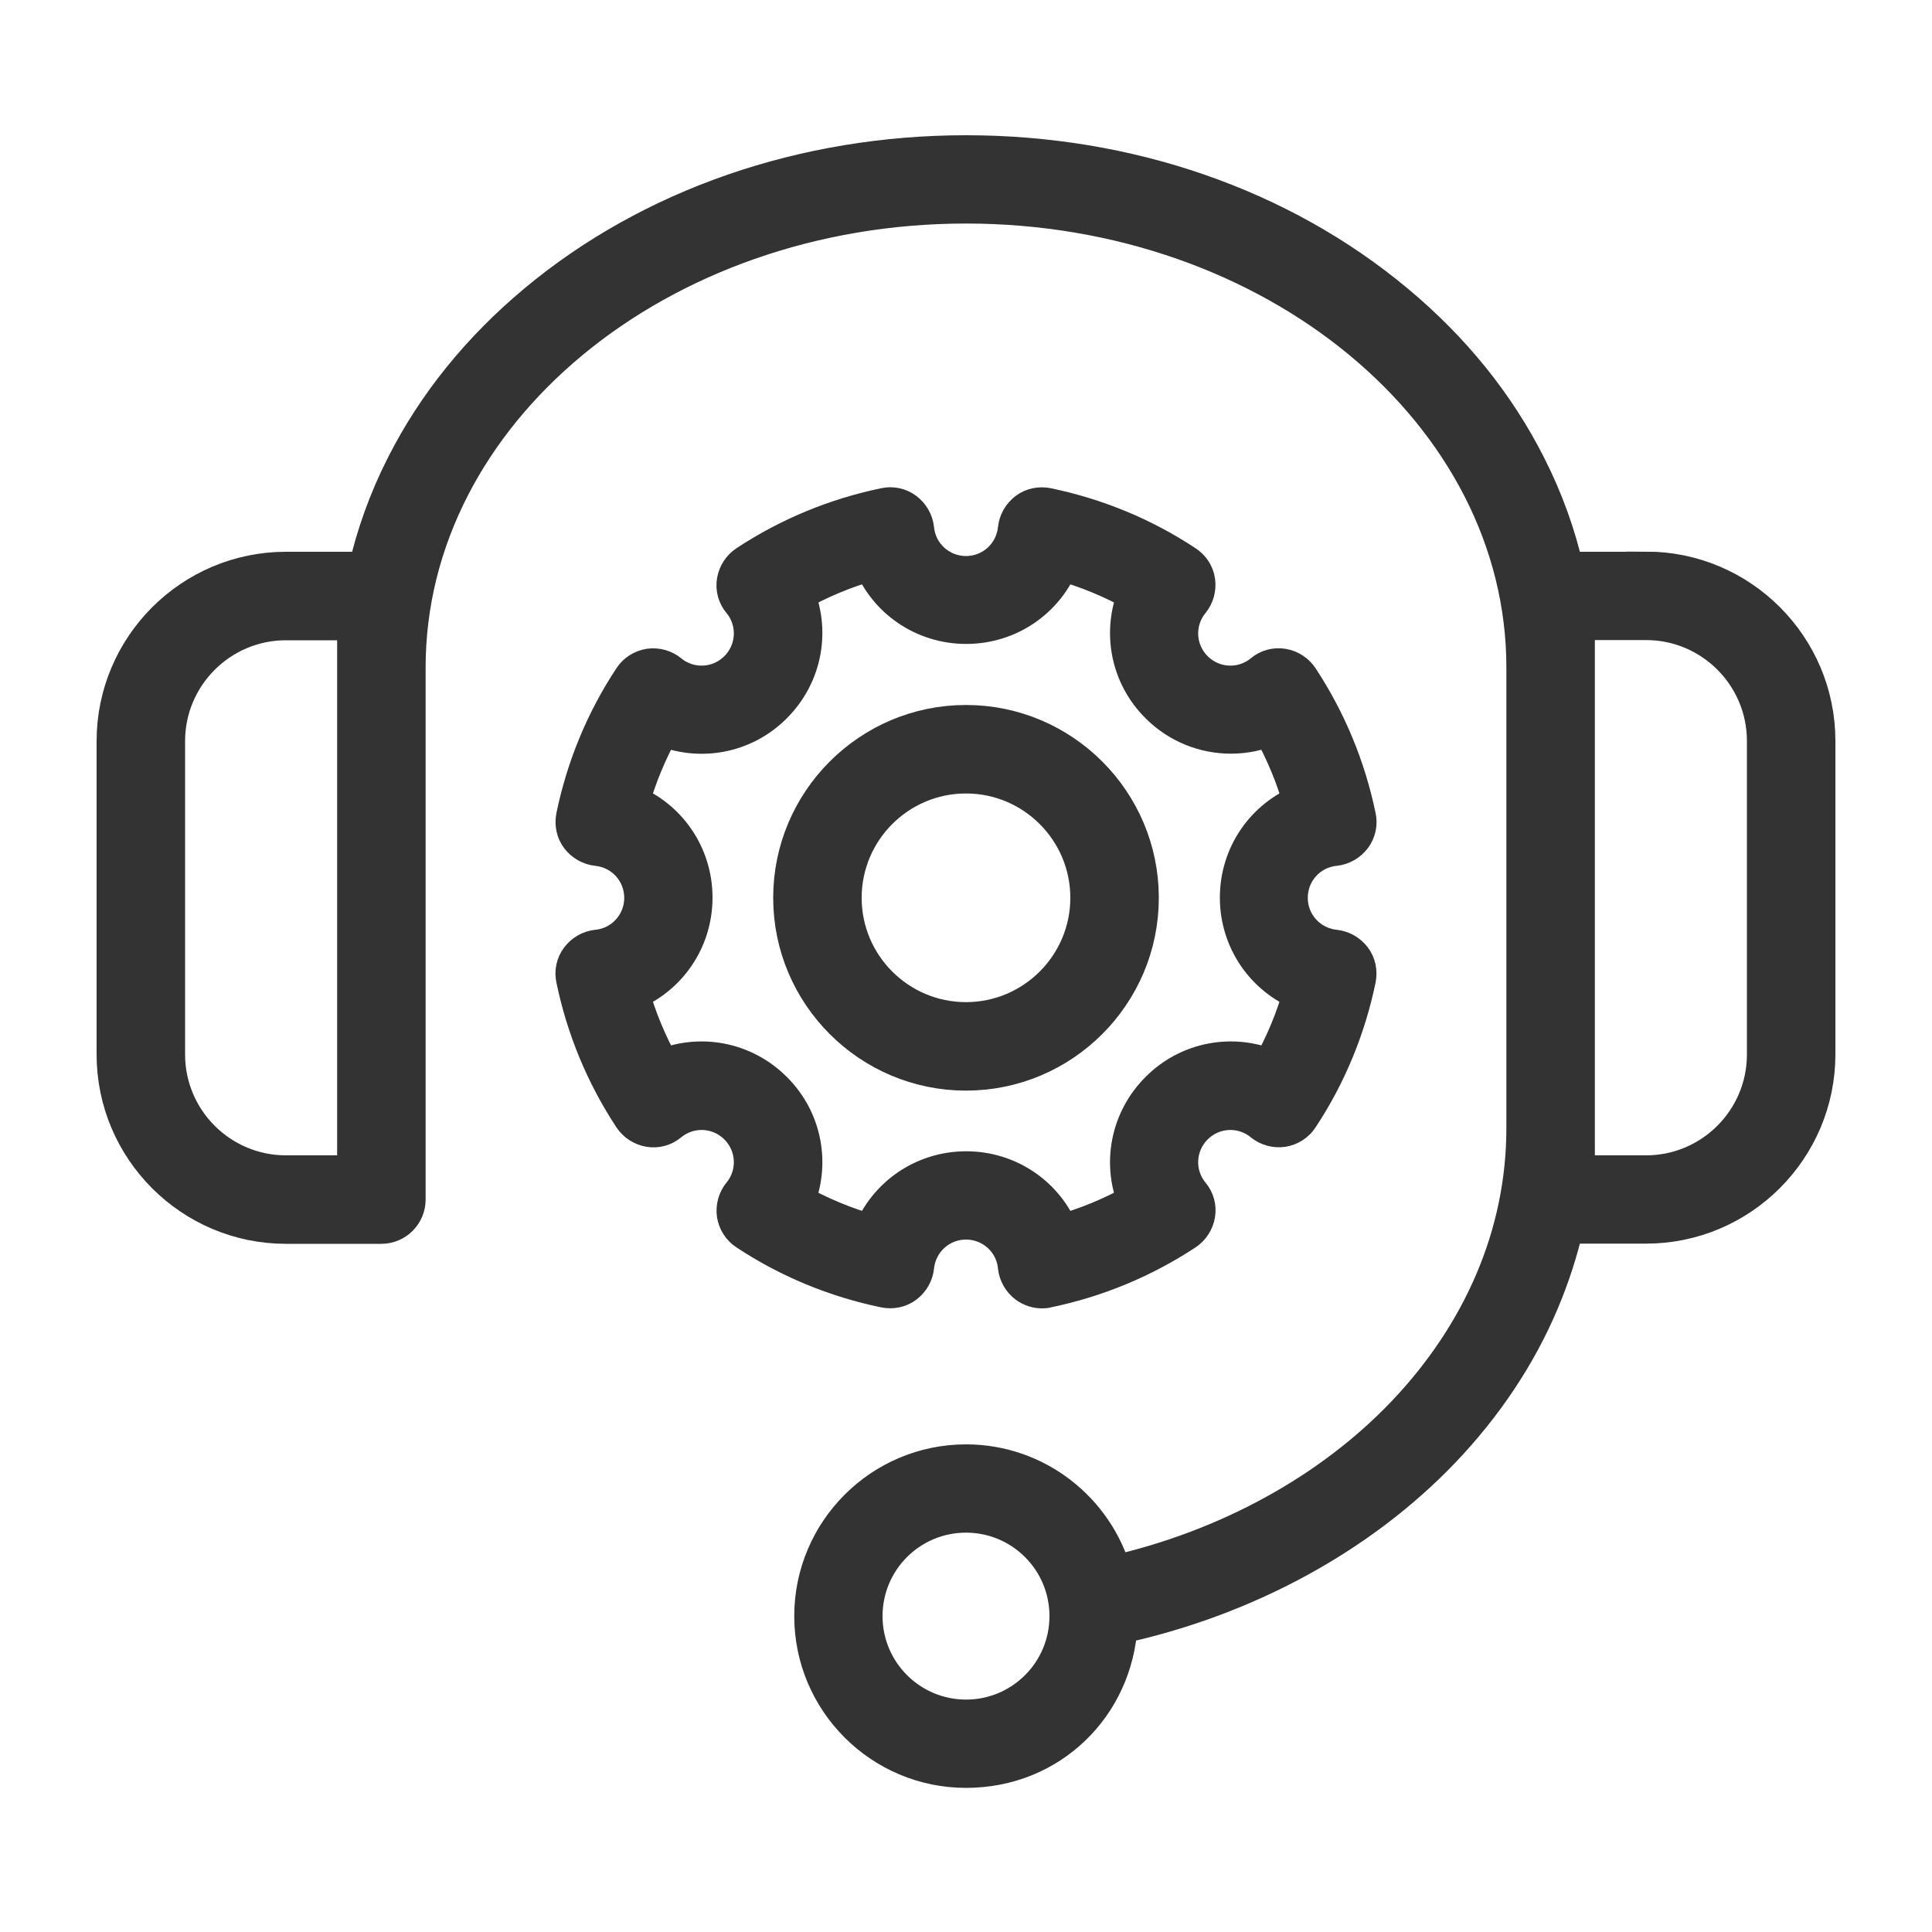<svg width="100" height="100" viewBox="0 0 100 100" fill="none" xmlns="http://www.w3.org/2000/svg">
<path d="M85.2 29.56H80.99C80.57 27.7 79.92 25.89 79.03 24.14C77.43 20.97 75.14 18.13 72.22 15.7C66.27 10.73 58.38 8 50 8C41.62 8 33.72 10.74 27.78 15.7C24.87 18.13 22.57 20.97 20.97 24.14C20.08 25.89 19.43 27.71 19.01 29.56H14.8C9.95 29.56 6 33.51 6 38.36V54.58C6 59.43 9.95 63.38 14.8 63.38H19.74C20.45 63.38 21.03 62.8 21.03 62.09V34.55C21.03 21.32 34.03 10.57 50 10.57C65.97 10.57 78.97 21.33 78.97 34.55V58.38C78.97 61.11 78.42 63.8 77.33 66.35C76.27 68.83 74.73 71.14 72.75 73.22C68.9 77.26 63.54 80.19 57.6 81.53C56.67 78.21 53.62 75.76 50 75.76C45.65 75.76 42.11 79.3 42.11 83.65C42.11 88 45.65 91.54 50 91.54C54.35 91.54 57.64 88.24 57.88 84.1C64.43 82.68 70.36 79.46 74.62 75C76.81 72.7 78.53 70.13 79.7 67.36C80.25 66.06 80.68 64.73 80.99 63.37H85.2C90.05 63.37 94 59.42 94 54.57V38.35C94 33.5 90.05 29.55 85.2 29.55V29.56ZM18.45 60.8H14.8C11.37 60.8 8.58 58.01 8.58 54.58V38.36C8.58 34.93 11.37 32.14 14.8 32.14H18.45V60.81V60.8ZM50 88.97C47.07 88.97 44.68 86.59 44.68 83.65C44.68 80.71 47.06 78.33 50 78.33C52.94 78.33 55.32 80.71 55.32 83.65C55.32 86.59 52.94 88.97 50 88.97ZM91.42 54.58C91.42 58.01 88.63 60.8 85.2 60.8H81.55V32.13H85.2C88.63 32.13 91.42 34.92 91.42 38.35V54.57V54.58Z" fill="#333333" stroke="#333333" stroke-width="2"/>
<path d="M58.98 46.47C58.98 41.52 54.95 37.49 49.999 37.49C45.05 37.49 41.02 41.52 41.02 46.47C41.02 51.42 45.05 55.45 49.999 55.45C54.95 55.45 58.98 51.42 58.98 46.47ZM43.599 46.47C43.599 42.94 46.469 40.07 49.999 40.07C53.529 40.07 56.4 42.94 56.4 46.47C56.4 50 53.529 52.87 49.999 52.87C46.469 52.87 43.599 50 43.599 46.47Z" fill="#333333" stroke="#333333" stroke-width="2"/>
<path d="M46.83 66.47C47.12 66.25 47.31 65.92 47.35 65.56C47.49 64.19 48.63 63.16 50 63.16C51.37 63.16 52.52 64.19 52.65 65.56C52.69 65.92 52.88 66.25 53.17 66.47C53.39 66.63 53.66 66.72 53.93 66.72C54.02 66.72 54.1 66.72 54.19 66.69C56.74 66.16 59.14 65.17 61.33 63.73C61.63 63.53 61.84 63.21 61.9 62.85C61.96 62.49 61.86 62.12 61.62 61.84C60.75 60.78 60.83 59.24 61.8 58.27C62.77 57.3 64.31 57.22 65.37 58.09C65.65 58.32 66.02 58.42 66.38 58.37C66.74 58.31 67.06 58.11 67.26 57.8C68.7 55.62 69.69 53.21 70.22 50.66C70.29 50.3 70.22 49.93 70 49.64C69.78 49.35 69.45 49.16 69.09 49.12C67.72 48.98 66.69 47.84 66.69 46.47C66.69 45.1 67.72 43.95 69.09 43.82C69.45 43.78 69.78 43.59 70 43.3C70.22 43.01 70.3 42.63 70.22 42.28C69.69 39.73 68.7 37.33 67.26 35.14C67.06 34.84 66.74 34.63 66.38 34.57C66.02 34.51 65.65 34.61 65.37 34.85C64.31 35.72 62.77 35.64 61.8 34.67C60.83 33.7 60.75 32.16 61.62 31.1C61.85 30.82 61.95 30.45 61.9 30.09C61.85 29.73 61.64 29.41 61.33 29.21C59.15 27.77 56.74 26.78 54.19 26.25C53.83 26.18 53.46 26.25 53.17 26.47C52.88 26.69 52.69 27.02 52.65 27.38C52.51 28.75 51.37 29.78 50 29.78C48.63 29.78 47.48 28.75 47.35 27.38C47.31 27.02 47.12 26.69 46.83 26.47C46.54 26.25 46.16 26.17 45.81 26.25C43.26 26.78 40.86 27.77 38.67 29.21C38.37 29.41 38.16 29.73 38.1 30.09C38.04 30.45 38.14 30.82 38.38 31.1C39.25 32.16 39.17 33.7 38.2 34.67C37.23 35.64 35.69 35.72 34.63 34.85C34.35 34.62 33.98 34.52 33.62 34.57C33.26 34.63 32.94 34.83 32.74 35.14C31.3 37.32 30.31 39.73 29.78 42.28C29.71 42.64 29.78 43.01 30 43.3C30.22 43.59 30.55 43.78 30.91 43.82C32.28 43.96 33.31 45.1 33.31 46.47C33.31 47.84 32.28 48.99 30.91 49.12C30.55 49.16 30.22 49.35 30 49.64C29.78 49.93 29.7 50.31 29.78 50.66C30.31 53.21 31.3 55.61 32.74 57.8C32.94 58.1 33.26 58.31 33.62 58.37C33.98 58.43 34.35 58.33 34.63 58.09C35.69 57.22 37.23 57.3 38.2 58.27C39.17 59.24 39.25 60.78 38.38 61.84C38.15 62.12 38.05 62.49 38.1 62.85C38.16 63.21 38.36 63.53 38.67 63.73C40.85 65.17 43.26 66.16 45.81 66.69C46.17 66.76 46.54 66.69 46.83 66.47ZM41.14 62.22C41.97 60.29 41.58 58 40.02 56.45C38.46 54.89 36.18 54.5 34.25 55.33C33.54 54.07 32.98 52.73 32.59 51.33C34.54 50.56 35.88 48.66 35.88 46.46C35.88 44.26 34.54 42.36 32.59 41.59C32.98 40.2 33.53 38.86 34.25 37.59C36.18 38.42 38.47 38.03 40.02 36.47C41.58 34.91 41.97 32.62 41.14 30.7C42.4 29.99 43.74 29.43 45.14 29.04C45.91 30.99 47.81 32.33 50.01 32.33C52.21 32.33 54.11 30.99 54.88 29.04C56.27 29.43 57.61 29.98 58.88 30.7C58.05 32.63 58.44 34.92 60 36.47C61.02 37.49 62.36 38.01 63.71 38.01C64.41 38.01 65.11 37.87 65.77 37.59C66.48 38.85 67.04 40.19 67.43 41.59C65.48 42.36 64.14 44.26 64.14 46.46C64.14 48.66 65.48 50.56 67.43 51.33C67.04 52.72 66.49 54.06 65.77 55.33C63.84 54.5 61.55 54.89 60 56.45C58.44 58.01 58.05 60.3 58.88 62.22C57.62 62.93 56.28 63.49 54.88 63.88C54.11 61.93 52.21 60.59 50.01 60.59C47.81 60.59 45.91 61.93 45.14 63.88C43.75 63.49 42.41 62.94 41.14 62.22Z" fill="#333333" stroke="#333333" stroke-width="2"/>
</svg>
